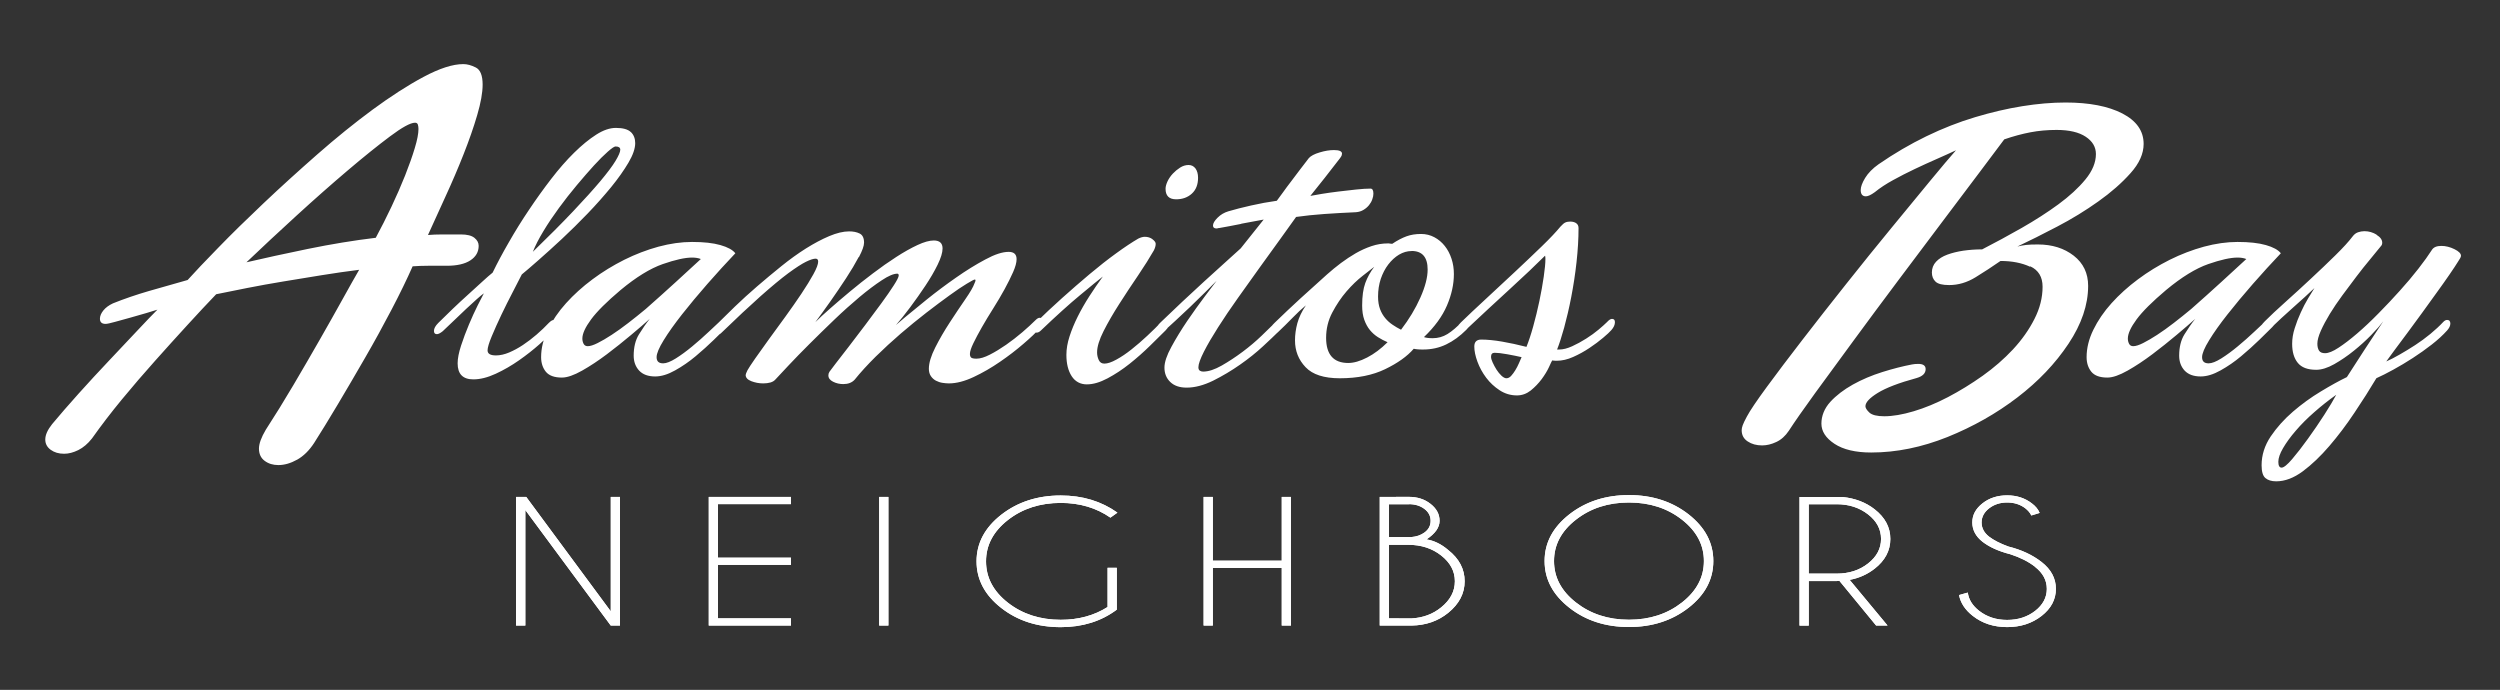 <?xml version="1.0" encoding="UTF-8"?><svg id="Layer_1" xmlns="http://www.w3.org/2000/svg" viewBox="0 0 360 99.34"><rect x="0" y="0" width="360" height="99.34" fill="#333333" stroke="none"/><defs><style>.cls-1{fill:#fff;}</style></defs><path class="cls-1" d="M293.07,81.65c1.11.87,1.67,1.92,1.67,3.15s-.56,2.29-1.67,3.16c-1.12.87-2.46,1.31-4.04,1.31s-2.91-.44-4.03-1.31c-.96-.75-1.5-1.62-1.64-2.63l-1.26.36c.22,1.13.87,2.13,1.97,2.99,1.37,1.08,3.02,1.62,4.96,1.62s3.59-.54,4.96-1.61c1.37-1.07,2.06-2.37,2.06-3.89s-.69-2.8-2.06-3.87c-1.29-1.01-2.89-1.76-4.78-2.23-1.18-.43-2.11-.91-2.78-1.42-.72-.56-1.08-1.24-1.08-2.04s.36-1.48,1.08-2.04c.72-.56,1.59-.84,2.6-.84s1.89.28,2.61.83c.4.32.7.66.87,1.04l1.2-.37c-.21-.51-.58-.97-1.13-1.38-.99-.76-2.17-1.15-3.55-1.15s-2.58.38-3.55,1.15c-.98.77-1.47,1.68-1.47,2.75s.49,2.01,1.47,2.78c.98.76,2.31,1.37,4,1.8,1.42.46,2.62,1.06,3.6,1.83M270.17,90.08h1.64l-5.46-6.58c1.35-.25,2.55-.79,3.6-1.61,1.51-1.18,2.26-2.61,2.26-4.28s-.75-3.09-2.26-4.27c-1.26-.99-2.8-1.58-4.6-1.77h-6.22v18.52h1.33v-6.42h4.03c.14,0,.27,0,.4-.01l5.28,6.43ZM264.49,72.61c1.76,0,3.26.49,4.51,1.46,1.25.97,1.87,2.15,1.87,3.53s-.62,2.56-1.87,3.54c-1.25.98-2.75,1.46-4.51,1.46h-4.03v-9.99h4.03ZM242.2,74.83c2.11,1.65,3.16,3.64,3.16,5.96s-1.05,4.32-3.16,5.97-4.65,2.48-7.63,2.48-5.52-.83-7.63-2.48-3.16-3.64-3.16-5.97,1.05-4.32,3.16-5.96c2.11-1.65,4.65-2.47,7.63-2.47s5.52.82,7.63,2.47M234.57,71.29c-3.35,0-6.22.93-8.59,2.78-2.37,1.86-3.56,4.09-3.56,6.72s1.19,4.86,3.56,6.72c2.37,1.86,5.24,2.78,8.59,2.78s6.22-.93,8.59-2.78c2.37-1.85,3.56-4.09,3.56-6.72s-1.19-4.86-3.56-6.72c-2.37-1.85-5.24-2.78-8.59-2.78M202.88,72.6c.89,0,1.63.23,2.23.68.6.45.9,1.02.9,1.72s-.3,1.26-.9,1.69c-.52.38-1.15.59-1.89.65h-3.21v-4.73h2.87ZM202.78,78.45c1.85,0,3.44.51,4.75,1.54,1.31,1.03,1.97,2.26,1.97,3.71s-.66,2.7-1.97,3.76c-1.19.97-2.61,1.5-4.26,1.59h0s-3.26-.01-3.26-.01v-10.59h2.77ZM198.68,71.56v18.52h4.59c2.04-.03,3.8-.64,5.27-1.83,1.58-1.28,2.37-2.8,2.37-4.55s-.79-3.26-2.37-4.5c-.98-.84-2.02-1.35-3.12-1.53,1.25-.83,1.88-1.72,1.88-2.67s-.43-1.76-1.3-2.44c-.86-.68-1.9-1.01-3.12-1.01h-.22s-3.98.01-3.98.01ZM184.57,81.78v8.3h1.33v-18.52h-1.33v9.18h-9.92v-9.18h-1.33v18.52h1.33v-8.3h9.92ZM160.82,81.76h-1.33v5.65c-1.94,1.23-4.19,1.84-6.74,1.84-2.97,0-5.51-.82-7.61-2.46-2.1-1.64-3.15-3.63-3.15-5.96s1.05-4.3,3.15-5.95c2.1-1.64,4.64-2.46,7.61-2.46,2.73,0,5.12.71,7.15,2.12l1.01-.72c-2.31-1.64-5.03-2.47-8.16-2.47-3.35,0-6.21.93-8.58,2.78-2.36,1.85-3.55,4.09-3.55,6.7s1.18,4.86,3.55,6.71c2.36,1.85,5.22,2.77,8.58,2.77,3.13,0,5.82-.84,8.07-2.52v-6.02ZM126.6,90.08h1.33v-18.52h-1.33v18.52ZM102.06,71.56v18.52h11.84v-1.04h-10.51v-7.7h10.51v-1.04h-10.51v-7.7h10.51v-1.04h-11.84ZM74.32,90.08h1.33v-16.63l12.3,16.63h1.33v-18.52h-1.33v16.47l-12.17-16.47h-1.47v18.52Z"/><path class="cls-1" d="M293.07,81.65c1.11.87,1.67,1.92,1.67,3.15s-.56,2.29-1.67,3.16c-1.12.87-2.46,1.31-4.04,1.31s-2.91-.44-4.03-1.31c-.96-.75-1.5-1.62-1.64-2.63l-1.26.36c.22,1.13.87,2.13,1.97,2.99,1.37,1.08,3.02,1.62,4.96,1.62s3.59-.54,4.96-1.61c1.37-1.07,2.06-2.37,2.06-3.89s-.69-2.8-2.06-3.87c-1.29-1.01-2.89-1.76-4.78-2.23-1.18-.43-2.11-.91-2.78-1.42-.72-.56-1.08-1.24-1.08-2.04s.36-1.48,1.08-2.04c.72-.56,1.59-.84,2.6-.84s1.89.28,2.61.83c.4.32.7.66.87,1.04l1.2-.37c-.21-.51-.58-.97-1.13-1.38-.99-.76-2.17-1.15-3.55-1.15s-2.58.38-3.55,1.15c-.98.77-1.47,1.68-1.47,2.75s.49,2.01,1.47,2.78c.98.76,2.31,1.37,4,1.8,1.42.46,2.62,1.06,3.6,1.83ZM270.17,90.08h1.64l-5.46-6.58c1.35-.25,2.55-.79,3.6-1.61,1.51-1.18,2.26-2.61,2.26-4.28s-.75-3.09-2.26-4.27c-1.26-.99-2.8-1.58-4.6-1.77h-6.22v18.52h1.33v-6.42h4.03c.14,0,.27,0,.4-.01l5.28,6.43ZM264.49,72.61c1.76,0,3.26.49,4.51,1.46,1.25.97,1.87,2.15,1.87,3.53s-.62,2.56-1.87,3.54c-1.25.98-2.75,1.46-4.51,1.46h-4.03v-9.99h4.03ZM242.2,74.83c2.11,1.65,3.16,3.64,3.16,5.96s-1.05,4.32-3.16,5.97-4.65,2.48-7.63,2.48-5.52-.83-7.63-2.48-3.16-3.64-3.16-5.97,1.05-4.32,3.16-5.96c2.11-1.65,4.65-2.47,7.63-2.47s5.52.82,7.63,2.47ZM234.57,71.29c-3.35,0-6.22.93-8.59,2.78-2.37,1.86-3.56,4.09-3.56,6.72s1.19,4.86,3.56,6.72c2.37,1.86,5.24,2.78,8.59,2.78s6.22-.93,8.59-2.78c2.37-1.85,3.56-4.09,3.56-6.72s-1.19-4.86-3.56-6.72c-2.37-1.85-5.24-2.78-8.59-2.78ZM202.88,72.6c.89,0,1.63.23,2.23.68.6.45.9,1.02.9,1.72s-.3,1.26-.9,1.69c-.52.38-1.15.59-1.89.65h-3.21v-4.73h2.87ZM202.78,78.45c1.85,0,3.44.51,4.75,1.54,1.31,1.03,1.97,2.26,1.97,3.71s-.66,2.7-1.97,3.76c-1.19.97-2.61,1.5-4.26,1.59h0s-3.26-.01-3.26-.01v-10.59h2.77ZM198.68,71.56v18.52h4.59c2.04-.03,3.8-.64,5.27-1.83,1.58-1.28,2.37-2.8,2.37-4.55s-.79-3.26-2.37-4.5c-.98-.84-2.02-1.35-3.12-1.53,1.25-.83,1.88-1.72,1.88-2.67s-.43-1.76-1.3-2.44c-.86-.68-1.9-1.01-3.12-1.01h-.22s-3.98.01-3.98.01ZM184.57,81.78v8.3h1.33v-18.52h-1.33v9.18h-9.92v-9.18h-1.33v18.52h1.33v-8.3h9.92ZM160.82,81.76h-1.33v5.65c-1.94,1.23-4.19,1.84-6.74,1.84-2.97,0-5.51-.82-7.61-2.46-2.1-1.64-3.15-3.63-3.15-5.96s1.05-4.3,3.15-5.95c2.1-1.64,4.64-2.46,7.61-2.46,2.73,0,5.12.71,7.15,2.12l1.01-.72c-2.31-1.64-5.03-2.47-8.16-2.47-3.35,0-6.21.93-8.58,2.78-2.36,1.85-3.55,4.09-3.55,6.7s1.18,4.86,3.55,6.71c2.36,1.85,5.22,2.77,8.58,2.77,3.13,0,5.82-.84,8.07-2.52v-6.02ZM126.6,90.08h1.33v-18.52h-1.33v18.52ZM102.06,71.56v18.52h11.84v-1.04h-10.51v-7.7h10.51v-1.04h-10.51v-7.7h10.51v-1.04h-11.84ZM74.32,90.08h1.33v-16.63l12.3,16.63h1.33v-18.52h-1.33v16.47l-12.17-16.47h-1.47v18.52Z"/><path class="cls-1" d="M333.28,59.33c-1.02.89-1.91,1.78-2.68,2.68-.77.89-1.38,1.73-1.84,2.52-.46.79-.68,1.44-.68,1.97,0,.56.16.84.47.84s.82-.41,1.52-1.23c.7-.82,1.46-1.8,2.28-2.94.82-1.14,1.61-2.29,2.36-3.46.75-1.17,1.32-2.13,1.71-2.86-1.09.77-2.14,1.6-3.15,2.49M342.23,33.82c.54.33.81.71.81,1.13,0,.21-.07.39-.21.52-.42.53-.94,1.16-1.57,1.92-.63.75-1.28,1.57-1.94,2.44-.67.88-1.34,1.78-2.02,2.7-.68.93-1.29,1.82-1.81,2.68-.52.86-.95,1.66-1.29,2.42-.33.75-.5,1.37-.5,1.86,0,.42.08.75.24,1,.16.25.45.37.87.37.49,0,1.14-.26,1.94-.79.8-.52,1.7-1.21,2.68-2.05.98-.84,2-1.8,3.07-2.89,1.07-1.08,2.09-2.17,3.07-3.26.98-1.08,1.87-2.14,2.68-3.18.8-1.03,1.45-1.93,1.94-2.7.24-.39.7-.58,1.36-.58.63,0,1.26.16,1.89.47.63.31.94.63.94.95,0,.1-.04.23-.13.37-.09.14-.18.3-.29.47-.28.45-.69,1.08-1.23,1.86-.54.79-1.15,1.65-1.84,2.6-.68.94-1.38,1.92-2.1,2.91-.72,1-1.42,1.95-2.1,2.86-.68.91-1.3,1.73-1.84,2.47-.54.73-.95,1.29-1.23,1.68.56-.24,1.21-.58,1.94-1,.73-.42,1.48-.87,2.23-1.36.75-.49,1.48-1.02,2.18-1.6.7-.58,1.33-1.16,1.89-1.76.17-.17.35-.26.52-.26.31,0,.47.18.47.52,0,.32-.16.65-.47,1-.6.67-1.33,1.34-2.2,2.02-.88.68-1.78,1.33-2.73,1.94-.94.61-1.88,1.17-2.81,1.68-.93.51-1.74.92-2.44,1.23-.94,1.58-1.99,3.23-3.15,4.96-1.15,1.73-2.36,3.33-3.62,4.8-1.26,1.47-2.54,2.69-3.83,3.65-1.3.96-2.57,1.44-3.83,1.44-.67,0-1.18-.16-1.55-.47-.37-.31-.55-.93-.55-1.84,0-1.47.44-2.85,1.31-4.15.87-1.29,1.94-2.48,3.2-3.57,1.26-1.08,2.6-2.06,4.02-2.91,1.42-.86,2.67-1.55,3.75-2.07.24-.39.59-.93,1.05-1.63.45-.7.94-1.44,1.44-2.23.51-.79,1.01-1.56,1.52-2.31.51-.75.92-1.37,1.23-1.86-.39.52-.96,1.18-1.73,1.97-.77.79-1.61,1.55-2.52,2.28-.91.74-1.85,1.37-2.81,1.92-.96.54-1.83.81-2.6.81-1.23,0-2.11-.33-2.65-1-.54-.66-.81-1.57-.81-2.73,0-.74.12-1.49.37-2.26.24-.77.53-1.52.87-2.26.33-.73.68-1.41,1.05-2.02.37-.61.67-1.11.92-1.5-.81.77-1.8,1.68-2.99,2.73-1.19,1.05-2.34,2.12-3.46,3.2-.28.21-.54.32-.79.32-.39,0-.58-.14-.58-.42,0-.24.23-.6.68-1.05.77-.77,1.76-1.7,2.97-2.78,1.21-1.08,2.43-2.2,3.67-3.36,1.24-1.15,2.41-2.27,3.52-3.36,1.1-1.08,1.93-1.99,2.49-2.73.21-.28.46-.47.76-.58.3-.1.6-.16.92-.16.63,0,1.22.17,1.76.5M306.59,49.51c.12.23.32.34.6.34.35,0,.82-.15,1.42-.45.59-.3,1.27-.69,2.02-1.18.75-.49,1.55-1.06,2.39-1.71.84-.65,1.68-1.32,2.52-2.02,1.47-1.29,2.92-2.6,4.36-3.91,1.43-1.31,2.62-2.41,3.57-3.28-.35-.14-.77-.21-1.26-.21-1.02,0-2.42.31-4.23.94-1.8.63-3.82,1.87-6.06,3.73-1.99,1.68-3.41,3.09-4.25,4.23-.84,1.14-1.26,2.06-1.26,2.76,0,.28.06.53.18.76M318.06,52.32c.45,0,1.06-.24,1.81-.71.75-.47,1.54-1.05,2.36-1.73.82-.68,1.63-1.39,2.41-2.13.79-.74,1.48-1.38,2.07-1.94.24-.24.51-.37.79-.37s.42.14.42.42c0,.35-.25.77-.73,1.26-.42.42-1.03,1.02-1.84,1.81-.81.79-1.68,1.57-2.62,2.36-.94.79-1.93,1.47-2.97,2.05-1.03.58-1.99.87-2.86.87-1.02,0-1.78-.28-2.31-.84-.52-.56-.79-1.28-.79-2.15,0-1.22.25-2.25.76-3.07.51-.82,1.02-1.57,1.55-2.23-.67.6-1.56,1.37-2.68,2.31-1.12.94-2.28,1.87-3.49,2.78-1.21.91-2.4,1.7-3.57,2.36-1.17.66-2.14,1-2.91,1-1.09,0-1.85-.28-2.31-.84-.45-.56-.68-1.26-.68-2.1,0-1.29.32-2.61.97-3.94.65-1.33,1.52-2.61,2.62-3.83,1.1-1.22,2.37-2.37,3.81-3.44,1.43-1.07,2.96-2,4.57-2.81,1.61-.8,3.25-1.43,4.93-1.89,1.68-.45,3.29-.68,4.83-.68,1.68,0,3.04.15,4.09.45,1.05.3,1.77.69,2.15,1.18-1.33,1.4-2.67,2.87-4.02,4.41-1.35,1.54-2.56,3-3.65,4.38-1.09,1.38-1.97,2.62-2.65,3.73-.68,1.1-1.02,1.92-1.02,2.44,0,.6.31.89.94.89M292.33,38.41c-1.18-.55-2.6-.83-4.26-.83-1.16.81-2.35,1.58-3.58,2.34-1.23.76-2.5,1.13-3.81,1.13-.96,0-1.61-.16-1.96-.49-.35-.33-.53-.77-.53-1.32,0-.6.2-1.12.6-1.55.4-.43.94-.77,1.62-1.02.68-.25,1.45-.44,2.3-.57.85-.12,1.76-.19,2.72-.19,1.86-.95,3.76-1.99,5.7-3.09,1.94-1.11,3.7-2.24,5.28-3.4,1.58-1.16,2.88-2.35,3.89-3.58,1.01-1.23,1.51-2.45,1.51-3.66,0-1.01-.49-1.84-1.47-2.49-.98-.65-2.38-.98-4.19-.98-1.31,0-2.57.11-3.77.34s-2.47.57-3.77,1.02c-.75,1.01-1.92,2.57-3.51,4.68-1.58,2.11-3.38,4.5-5.4,7.17-2.01,2.67-4.14,5.5-6.38,8.49-2.24,2.99-4.38,5.87-6.41,8.64-2.04,2.77-3.89,5.29-5.55,7.58-1.66,2.29-2.92,4.09-3.77,5.4-.5.75-1.11,1.3-1.81,1.62-.7.33-1.38.49-2.04.49-.81,0-1.5-.19-2.07-.57-.58-.38-.87-.92-.87-1.62,0-.2.05-.44.15-.72.1-.28.3-.69.6-1.25.45-.85,1.41-2.27,2.87-4.26,1.46-1.99,3.17-4.25,5.13-6.79,1.96-2.54,4.06-5.22,6.3-8.04,2.24-2.82,4.4-5.5,6.49-8.04,2.09-2.54,3.96-4.82,5.62-6.83,1.66-2.01,2.89-3.47,3.7-4.38-.86.4-1.8.83-2.83,1.28-1.03.45-2.08.93-3.13,1.43-1.06.5-2.09,1.03-3.09,1.58-1.01.55-1.89,1.13-2.64,1.74-.55.4-.98.6-1.28.6-.5,0-.75-.3-.75-.91,0-.45.21-1.03.64-1.74.43-.7,1.07-1.36,1.92-1.96,2.26-1.56,4.57-2.91,6.9-4.04s4.68-2.05,7.02-2.75c2.34-.7,4.6-1.23,6.79-1.58,2.19-.35,4.26-.53,6.22-.53,3.42,0,6.15.53,8.19,1.58,2.04,1.06,3.06,2.52,3.06,4.38,0,1.41-.63,2.82-1.89,4.22-1.26,1.41-2.8,2.77-4.64,4.07-1.84,1.31-3.81,2.52-5.92,3.62-2.11,1.11-4.02,2.06-5.73,2.87.4-.1.82-.18,1.25-.23.43-.05.99-.07,1.7-.07,2.06,0,3.78.54,5.17,1.62,1.38,1.08,2.07,2.53,2.07,4.34,0,2.72-.94,5.5-2.83,8.34-1.89,2.84-4.34,5.42-7.36,7.73-3.02,2.31-6.38,4.21-10.07,5.7-3.7,1.48-7.36,2.23-10.98,2.23-2.26,0-4.02-.42-5.28-1.25-1.26-.83-1.89-1.8-1.89-2.91s.43-2.2,1.28-3.13c.85-.93,1.94-1.76,3.24-2.49,1.31-.73,2.73-1.33,4.26-1.81,1.53-.48,2.95-.84,4.26-1.09.25-.05.55-.08.91-.08.7,0,1.06.25,1.06.75,0,.6-.43,1.03-1.28,1.28-2.57.7-4.44,1.42-5.62,2.15-1.18.73-1.77,1.37-1.77,1.92,0,.25.19.55.57.91.38.35,1.09.53,2.15.53,1.21,0,2.62-.24,4.23-.72,1.61-.48,3.26-1.16,4.94-2.04,1.68-.88,3.34-1.9,4.98-3.06,1.63-1.16,3.09-2.43,4.38-3.81,1.28-1.38,2.31-2.84,3.09-4.38.78-1.53,1.17-3.08,1.17-4.64,0-1.41-.59-2.39-1.77-2.94M214.95,52.21c.16.35.34.69.55,1.02.21.33.45.62.71.87.26.24.5.37.71.37.24,0,.47-.11.68-.34.21-.23.41-.5.6-.81.19-.31.37-.65.52-1,.16-.35.29-.65.39-.89-.28-.07-.6-.14-.97-.21-.37-.07-.73-.14-1.1-.21-.37-.07-.72-.12-1.05-.16-.33-.03-.59-.05-.76-.05-.35,0-.52.19-.52.58,0,.21.08.49.24.84M226.97,32.14c.23.16.34.39.34.71,0,1.54-.1,3.18-.29,4.91-.19,1.73-.45,3.4-.76,5.01-.31,1.61-.66,3.08-1.02,4.41-.37,1.33-.71,2.38-1.02,3.15h.31c.56,0,1.18-.16,1.86-.47.68-.31,1.36-.68,2.02-1.1.66-.42,1.26-.85,1.78-1.29.52-.44.93-.8,1.21-1.08.28-.31.52-.47.73-.47.28,0,.42.16.42.47,0,.39-.18.77-.52,1.15-.21.25-.6.61-1.18,1.1-.58.49-1.23.98-1.97,1.47-.73.49-1.51.92-2.34,1.29-.82.37-1.62.55-2.39.55-.28,0-.49-.02-.63-.05-.07.1-.23.43-.47.97-.25.54-.6,1.12-1.05,1.73-.46.61-.98,1.15-1.57,1.63-.6.47-1.26.71-1.99.71-.91,0-1.74-.25-2.49-.74-.75-.49-1.4-1.09-1.94-1.81-.54-.72-.96-1.49-1.26-2.31-.3-.82-.45-1.55-.45-2.18,0-.66.33-1,1-1,.87,0,1.87.1,2.99.29,1.12.19,2.29.45,3.52.76.31-.77.64-1.75.97-2.94.33-1.19.63-2.41.89-3.65.26-1.24.47-2.41.63-3.52.16-1.1.24-1.95.24-2.55,0-.21-.02-.37-.05-.47-1.33,1.33-3,2.91-5.01,4.75-2.01,1.84-4.19,3.86-6.53,6.06-.28.25-.56.37-.84.37s-.42-.14-.42-.42c0-.31.23-.7.68-1.15,1.01-.98,2.22-2.12,3.62-3.41,1.4-1.29,2.79-2.59,4.17-3.88,1.38-1.29,2.67-2.52,3.86-3.67,1.19-1.15,2.08-2.1,2.68-2.83.28-.31.52-.52.71-.6.19-.09.43-.13.71-.13.35,0,.64.08.87.24M203.27,36.15c-.63,0-1.23.18-1.81.52-.58.35-1.09.82-1.55,1.42-.46.6-.81,1.29-1.08,2.07-.26.79-.39,1.64-.39,2.55,0,.7.1,1.3.29,1.81.19.51.45.94.76,1.31.31.37.66.68,1.05.94.38.26.79.5,1.21.71,1.15-1.5,2.08-3.04,2.78-4.62.7-1.57,1.05-2.92,1.05-4.04,0-1.78-.77-2.68-2.31-2.68M194.14,52.27c.8,0,1.71-.26,2.73-.79,1.01-.52,1.99-1.26,2.94-2.2-.49-.21-.95-.45-1.39-.73-.44-.28-.82-.62-1.15-1.02-.33-.4-.6-.89-.81-1.47-.21-.58-.31-1.27-.31-2.07,0-1.33.15-2.41.45-3.23.3-.82.73-1.6,1.29-2.34-.35.28-.91.72-1.68,1.31-.77.6-1.54,1.34-2.31,2.23-.77.89-1.45,1.91-2.05,3.04-.6,1.14-.89,2.35-.89,3.65,0,2.41,1.07,3.62,3.2,3.62M188,52.87c-1.02-1.07-1.52-2.35-1.52-3.86,0-.8.11-1.63.34-2.47.23-.84.64-1.7,1.23-2.57-.6.49-1.24,1.09-1.94,1.81-.7.72-1.4,1.41-2.1,2.07-.21.21-.42.32-.63.32-.31,0-.47-.18-.47-.53,0-.38.21-.77.63-1.15,1.22-1.19,2.48-2.37,3.75-3.54,1.28-1.17,2.55-2.32,3.81-3.44.63-.56,1.29-1.1,1.99-1.63.7-.52,1.42-1,2.15-1.42s1.49-.76,2.26-1.02c.77-.26,1.56-.39,2.36-.39.1,0,.21,0,.31.03.1.02.21.03.31.03.73-.49,1.42-.85,2.05-1.08.63-.23,1.33-.34,2.1-.34.7,0,1.34.16,1.92.47.58.31,1.08.73,1.5,1.26.42.53.74,1.14.97,1.84.23.7.34,1.43.34,2.2,0,1.47-.33,2.98-1,4.54-.67,1.56-1.77,3.07-3.31,4.54.31.11.73.16,1.26.16.77,0,1.48-.2,2.13-.6.65-.4,1.37-1.02,2.18-1.86.17-.17.35-.26.52-.26.35,0,.52.19.52.58,0,.28-.18.6-.52.94-.91.91-1.87,1.61-2.89,2.1-1.02.49-2.12.73-3.31.73-.35,0-.63,0-.84-.03-.21-.02-.39-.04-.52-.08-.94,1.09-2.32,2.07-4.12,2.94-1.8.87-3.98,1.31-6.53,1.31-2.27,0-3.92-.53-4.93-1.6M178.73,32.24c-1.14.23-2.2.43-3.18.6-.07,0-.13,0-.18.03-.05.02-.11.03-.18.03-.35,0-.52-.14-.52-.42,0-.32.22-.69.66-1.13.44-.44.95-.74,1.55-.92.94-.28,2.04-.56,3.28-.84,1.24-.28,2.48-.51,3.7-.68.24-.31.54-.72.89-1.21.35-.49.73-1.01,1.15-1.55.42-.54.85-1.11,1.29-1.71.44-.59.87-1.15,1.29-1.68.28-.31.8-.59,1.55-.81.75-.23,1.44-.34,2.07-.34.77,0,1.15.18,1.15.52,0,.07-.02.16-.05.26-.04.1-.12.24-.26.42-.7.91-1.43,1.85-2.2,2.83-.77.98-1.45,1.84-2.05,2.57.35-.07.9-.17,1.65-.29.75-.12,1.56-.24,2.41-.34.86-.1,1.71-.2,2.55-.29.84-.09,1.52-.13,2.05-.13.28,0,.42.24.42.73,0,.25-.05.52-.16.81-.1.3-.26.58-.47.84-.21.26-.47.49-.79.68-.31.19-.68.31-1.1.34-1.61.07-3.14.16-4.59.26-1.45.1-2.79.25-4.02.42-.6.84-1.36,1.9-2.28,3.18-.93,1.28-1.91,2.63-2.94,4.07-1.03,1.44-2.08,2.91-3.15,4.41-1.07,1.5-2.02,2.91-2.86,4.23s-1.52,2.48-2.05,3.52c-.52,1.03-.79,1.78-.79,2.23,0,.25.07.41.21.5.14.09.3.13.47.13.77,0,1.66-.29,2.68-.87,1.01-.58,2.02-1.24,3.02-1.99,1-.75,1.91-1.52,2.73-2.31.82-.79,1.44-1.39,1.86-1.81.24-.24.49-.37.73-.37.31,0,.47.14.47.42,0,.14-.04.31-.13.5-.09.19-.27.43-.55.71-.49.49-1.22,1.18-2.18,2.07-.96.89-2.06,1.78-3.31,2.65-1.24.87-2.54,1.64-3.88,2.31-1.35.66-2.62,1-3.81,1-1.02,0-1.8-.27-2.36-.81-.56-.54-.84-1.23-.84-2.07,0-.77.33-1.77,1-2.99.66-1.22,1.43-2.47,2.28-3.73.86-1.26,1.7-2.43,2.52-3.52.82-1.08,1.39-1.84,1.71-2.26-.49.49-1.07,1.07-1.73,1.73-.67.67-1.36,1.34-2.07,2.02-.72.68-1.42,1.34-2.1,1.97-.68.63-1.27,1.16-1.76,1.58-.18.14-.35.21-.52.21-.31,0-.47-.16-.47-.47,0-.35.19-.7.58-1.05,1.01-.98,2.06-1.97,3.12-2.97,1.07-1,2.11-1.96,3.12-2.89,1.01-.93,1.98-1.8,2.89-2.62.91-.82,1.71-1.55,2.41-2.18l3.31-4.15c-1.02.18-2.09.38-3.23.6M171.62,27.89c-.6.54-1.35.81-2.26.81-1.02,0-1.52-.51-1.52-1.52,0-.31.1-.67.29-1.08.19-.4.45-.77.76-1.1.31-.33.66-.62,1.05-.87.38-.24.79-.37,1.21-.37s.75.17,1,.5c.24.33.37.78.37,1.34,0,.98-.3,1.74-.89,2.28M165.95,34.45c.31.23.47.45.47.66,0,.28-.09.6-.26.94-.6,1.05-1.36,2.26-2.28,3.62-.93,1.36-1.83,2.73-2.7,4.09-.88,1.37-1.63,2.67-2.26,3.91-.63,1.24-.94,2.27-.94,3.07,0,.39.08.75.24,1.1.16.35.43.52.81.52.45,0,1.03-.19,1.73-.58.7-.38,1.43-.87,2.18-1.47.75-.59,1.51-1.25,2.28-1.97.77-.72,1.45-1.39,2.05-2.02.24-.28.49-.42.73-.42.28,0,.42.16.42.47,0,.18-.04.37-.13.58-.09.21-.24.42-.45.63-.6.6-1.35,1.34-2.26,2.23-.91.89-1.88,1.75-2.91,2.57-1.03.82-2.09,1.52-3.18,2.1-1.09.58-2.08.87-2.99.87s-1.67-.39-2.18-1.18c-.51-.79-.76-1.81-.76-3.07,0-.84.15-1.72.45-2.65.3-.93.69-1.88,1.18-2.86.49-.98,1.05-1.96,1.68-2.94.63-.98,1.28-1.92,1.94-2.83-.63.49-1.72,1.38-3.28,2.68-1.56,1.29-3.44,2.99-5.64,5.09-.21.21-.42.31-.63.31-.14,0-.27-.04-.39-.13-.12-.09-.18-.22-.18-.39,0-.28.18-.6.52-.94,1.15-1.16,2.4-2.33,3.73-3.52,1.33-1.19,2.65-2.34,3.96-3.44,1.31-1.1,2.58-2.1,3.81-2.99,1.22-.89,2.29-1.6,3.2-2.13.35-.17.66-.26.94-.26.42,0,.79.11,1.1.34M123.65,37.02c-.49.93-1.09,1.94-1.81,3.04-.72,1.1-1.48,2.22-2.28,3.36-.81,1.14-1.52,2.13-2.15,2.97.52-.52,1.22-1.17,2.1-1.94.87-.77,1.84-1.59,2.89-2.47,1.05-.87,2.15-1.75,3.31-2.62,1.15-.87,2.27-1.66,3.36-2.36,1.08-.7,2.1-1.27,3.04-1.71.94-.44,1.73-.66,2.36-.66.84,0,1.26.39,1.26,1.15,0,.6-.24,1.37-.71,2.34-.47.96-1.06,1.97-1.76,3.02-.7,1.05-1.43,2.09-2.2,3.12-.77,1.03-1.45,1.88-2.05,2.55.07-.07.5-.44,1.29-1.1.79-.66,1.85-1.53,3.18-2.6,1.33-1.07,2.72-2.11,4.17-3.12,1.45-1.02,2.86-1.89,4.23-2.62,1.36-.74,2.48-1.1,3.36-1.1.77,0,1.15.35,1.15,1.05,0,.49-.17,1.11-.5,1.86-.33.75-.74,1.57-1.23,2.47-.49.89-1.03,1.81-1.63,2.76-.6.94-1.14,1.85-1.63,2.7-.49.86-.9,1.63-1.23,2.31-.33.68-.5,1.2-.5,1.55,0,.21.05.38.16.5s.37.18.79.18c.52,0,1.16-.19,1.92-.58.75-.38,1.53-.86,2.34-1.42.8-.56,1.58-1.16,2.34-1.81.75-.65,1.39-1.23,1.92-1.76.21-.21.4-.32.58-.32.31,0,.47.18.47.52s-.16.68-.47,1c-.52.6-1.3,1.34-2.34,2.23-1.03.89-2.16,1.76-3.39,2.6-1.22.84-2.48,1.57-3.78,2.18-1.3.61-2.48.92-3.57.92-.28,0-.59-.03-.92-.08-.33-.05-.65-.16-.94-.31-.3-.16-.54-.38-.73-.66-.19-.28-.29-.63-.29-1.05,0-.84.31-1.86.92-3.07.61-1.21,1.31-2.41,2.1-3.62.79-1.21,1.53-2.32,2.23-3.33.7-1.01,1.14-1.77,1.31-2.26.1-.21.16-.37.16-.47,0-.07-.04-.11-.1-.11-.1,0-.49.2-1.15.6-.67.4-1.5.96-2.49,1.68-1,.72-2.11,1.55-3.33,2.49-1.22.95-2.46,1.95-3.7,3.02-1.24,1.07-2.44,2.17-3.6,3.31-1.15,1.14-2.17,2.25-3.04,3.33-.39.42-.93.63-1.63.63-.52,0-1.02-.11-1.47-.34-.46-.23-.68-.53-.68-.92,0-.18.05-.35.16-.52.07-.1.37-.5.89-1.18.52-.68,1.15-1.5,1.89-2.44.73-.95,1.52-1.98,2.36-3.1.84-1.12,1.62-2.17,2.34-3.15.72-.98,1.31-1.84,1.78-2.57.47-.73.71-1.21.71-1.42,0-.17-.07-.26-.21-.26-.52,0-1.27.31-2.23.95-.96.63-2.03,1.43-3.2,2.41-1.17.98-2.39,2.07-3.65,3.28-1.26,1.21-2.45,2.37-3.57,3.49-1.12,1.12-2.12,2.14-2.99,3.07-.88.93-1.51,1.6-1.89,2.02-.18.21-.42.36-.73.45-.31.09-.67.13-1.05.13-.6,0-1.16-.11-1.71-.32-.54-.21-.81-.51-.81-.89,0-.1.09-.33.26-.68.17-.31.54-.87,1.1-1.68.56-.8,1.22-1.72,1.97-2.76.75-1.03,1.55-2.13,2.39-3.28.84-1.16,1.61-2.26,2.31-3.31.7-1.05,1.28-1.99,1.73-2.81.45-.82.68-1.43.68-1.81,0-.28-.12-.42-.37-.42-.31,0-.78.15-1.39.45-.61.3-1.46.85-2.55,1.65-1.09.81-2.41,1.91-3.99,3.31-1.57,1.4-3.48,3.18-5.72,5.35-.28.21-.51.31-.68.31-.31,0-.47-.17-.47-.52s.19-.72.58-1.1c.73-.73,1.6-1.58,2.6-2.55,1-.96,2.06-1.93,3.2-2.91,1.14-.98,2.3-1.95,3.49-2.91,1.19-.96,2.37-1.81,3.54-2.55,1.17-.73,2.29-1.33,3.36-1.78,1.07-.45,2.02-.68,2.86-.68.59,0,1.1.1,1.52.31.42.21.63.65.63,1.31,0,.46-.25,1.15-.73,2.07M84.04,49.51c.12.23.32.34.6.34.35,0,.82-.15,1.42-.45.6-.3,1.27-.69,2.02-1.18.75-.49,1.55-1.06,2.39-1.71.84-.65,1.68-1.32,2.52-2.02,1.47-1.29,2.92-2.6,4.36-3.91,1.43-1.31,2.62-2.41,3.57-3.28-.35-.14-.77-.21-1.26-.21-1.02,0-2.42.31-4.23.94-1.8.63-3.82,1.87-6.06,3.73-1.99,1.68-3.41,3.09-4.25,4.23-.84,1.14-1.26,2.06-1.26,2.76,0,.28.06.53.18.76M95.51,52.32c.45,0,1.06-.24,1.81-.71.75-.47,1.54-1.05,2.36-1.73.82-.68,1.63-1.39,2.41-2.13.79-.74,1.48-1.38,2.07-1.94.24-.24.51-.37.79-.37s.42.14.42.42c0,.35-.24.77-.73,1.26-.42.42-1.03,1.02-1.84,1.81-.81.79-1.68,1.57-2.62,2.36-.94.79-1.93,1.47-2.97,2.05-1.03.58-1.99.87-2.86.87-1.02,0-1.78-.28-2.31-.84-.52-.56-.79-1.28-.79-2.15,0-1.22.25-2.25.76-3.07.51-.82,1.02-1.57,1.55-2.23-.66.6-1.56,1.37-2.68,2.31-1.12.94-2.28,1.87-3.49,2.78-1.21.91-2.4,1.7-3.57,2.36-1.17.66-2.14,1-2.91,1-1.08,0-1.85-.28-2.31-.84-.45-.56-.68-1.26-.68-2.1,0-1.29.32-2.61.97-3.94.65-1.33,1.52-2.61,2.62-3.83,1.1-1.22,2.37-2.37,3.81-3.44,1.43-1.07,2.96-2,4.57-2.81,1.61-.8,3.25-1.43,4.93-1.89,1.68-.45,3.29-.68,4.83-.68,1.68,0,3.04.15,4.09.45,1.05.3,1.77.69,2.15,1.18-1.33,1.4-2.67,2.87-4.02,4.41-1.35,1.54-2.56,3-3.65,4.38-1.08,1.38-1.97,2.62-2.65,3.73-.68,1.1-1.02,1.92-1.02,2.44,0,.6.31.89.94.89M88.64,21.09c-.18,0-.55.25-1.13.76-.58.51-1.24,1.17-1.99,1.99-.75.82-1.57,1.77-2.47,2.84s-1.75,2.16-2.57,3.28c-.82,1.12-1.57,2.23-2.23,3.33-.67,1.1-1.17,2.09-1.52,2.97,2.27-2.2,4.21-4.15,5.8-5.83,1.59-1.68,2.89-3.12,3.91-4.33,1.01-1.21,1.75-2.19,2.2-2.94.45-.75.68-1.29.68-1.6s-.23-.47-.68-.47M90.84,19.01c.42.4.63.94.63,1.6,0,.77-.32,1.71-.97,2.81-.65,1.1-1.48,2.28-2.49,3.52-1.02,1.24-2.14,2.51-3.39,3.81-1.24,1.29-2.48,2.51-3.7,3.65-1.23,1.14-2.35,2.16-3.39,3.07-1.03.91-1.83,1.59-2.39,2.05-.31.63-.75,1.48-1.31,2.55-.56,1.07-1.1,2.15-1.63,3.26-.52,1.1-.99,2.13-1.39,3.1-.4.96-.6,1.64-.6,2.02,0,.49.4.73,1.21.73.59,0,1.22-.14,1.89-.42.66-.28,1.33-.64,1.99-1.08.66-.44,1.32-.94,1.97-1.5.65-.56,1.23-1.12,1.76-1.68.28-.28.51-.42.68-.42.28,0,.42.18.42.52,0,.28-.16.63-.47,1.05-.42.49-1.08,1.13-1.97,1.92-.89.79-1.87,1.56-2.94,2.31-1.07.75-2.19,1.4-3.36,1.94-1.17.54-2.25.81-3.23.81-1.51,0-2.26-.77-2.26-2.31,0-.7.17-1.56.5-2.57.33-1.01.71-2.02,1.13-3.02.42-1,.84-1.92,1.26-2.76s.72-1.42.89-1.73c-.21.14-.55.42-1.02.84s-.99.89-1.55,1.42c-.56.52-1.14,1.08-1.73,1.65-.6.58-1.14,1.09-1.63,1.55-.35.28-.63.42-.84.42-.28,0-.42-.16-.42-.47,0-.35.21-.73.63-1.15.63-.63,1.32-1.3,2.07-2.02.75-.72,1.5-1.41,2.23-2.07.73-.66,1.41-1.28,2.02-1.84.61-.56,1.11-1,1.5-1.31.66-1.36,1.44-2.83,2.34-4.38.89-1.56,1.85-3.11,2.89-4.65,1.03-1.54,2.1-3.03,3.2-4.46,1.1-1.43,2.2-2.69,3.31-3.78s2.16-1.95,3.18-2.6c1.01-.65,1.96-.97,2.83-.97,1.01,0,1.73.2,2.15.6M44.35,35.84c3.33-.68,6.59-1.22,9.76-1.6.77-1.42,1.52-2.91,2.26-4.47s1.39-3.06,1.97-4.51c.57-1.45,1.04-2.76,1.39-3.94.36-1.18.53-2.09.53-2.75,0-.22-.03-.42-.08-.61-.06-.19-.19-.29-.41-.29-.66,0-1.86.66-3.61,1.97-1.75,1.31-3.79,2.95-6.11,4.92-2.32,1.97-4.77,4.13-7.34,6.48-2.57,2.35-4.98,4.59-7.22,6.73,2.57-.6,5.52-1.24,8.86-1.93M42.79,66.19c-.93.52-1.83.78-2.71.78-.77,0-1.42-.2-1.97-.61-.55-.41-.82-1-.82-1.76,0-.71.33-1.61.98-2.71,1.31-2.02,2.64-4.17,3.98-6.44,1.34-2.27,2.61-4.46,3.81-6.56,1.2-2.1,2.3-4.05,3.28-5.82.98-1.78,1.78-3.18,2.38-4.22-1.75.22-3.55.48-5.41.78-1.86.3-3.69.6-5.5.9-1.8.3-3.54.61-5.21.94s-3.16.63-4.47.9c-1.26,1.31-2.64,2.79-4.14,4.43-1.5,1.64-3.06,3.36-4.67,5.17-1.61,1.8-3.2,3.65-4.76,5.54s-2.99,3.76-4.31,5.62c-.6.77-1.26,1.32-1.97,1.68-.71.35-1.39.53-2.05.53-.77,0-1.41-.19-1.93-.57s-.78-.87-.78-1.48c0-.66.33-1.39.98-2.21,1.09-1.31,2.36-2.77,3.81-4.39,1.45-1.61,2.91-3.2,4.39-4.76s2.84-3.01,4.1-4.35c1.26-1.34,2.21-2.34,2.87-2.99-.33.11-.86.27-1.6.49-.74.22-1.5.44-2.3.66s-1.53.42-2.21.61c-.68.19-1.14.29-1.35.29-.55,0-.82-.25-.82-.74,0-.38.16-.78.49-1.19s.79-.75,1.39-1.03c1.64-.66,3.35-1.24,5.13-1.76,1.78-.52,3.65-1.05,5.62-1.6,1.04-1.15,2.51-2.71,4.43-4.67,1.91-1.97,4.09-4.1,6.52-6.4,2.43-2.3,5-4.63,7.71-7.01,2.71-2.38,5.36-4.52,7.96-6.44,2.6-1.91,5.04-3.49,7.34-4.72s4.21-1.85,5.74-1.85c.55,0,1.15.16,1.8.49s.98,1.15.98,2.46c0,1.15-.26,2.61-.78,4.39-.52,1.78-1.18,3.66-1.97,5.66-.79,2-1.65,4.01-2.58,6.03-.93,2.02-1.78,3.88-2.54,5.58.6-.05,1.28-.08,2.05-.08h2.71c.87,0,1.52.16,1.93.49s.61.71.61,1.15c0,.88-.4,1.57-1.19,2.09-.79.52-1.93.78-3.4.78h-2.71c-.77,0-1.5.03-2.21.08-.82,1.86-1.83,3.94-3.03,6.23-1.2,2.3-2.47,4.61-3.81,6.93-1.34,2.32-2.65,4.57-3.94,6.73-1.29,2.16-2.42,4.01-3.4,5.54-.71,1.09-1.53,1.9-2.46,2.42"/></svg>